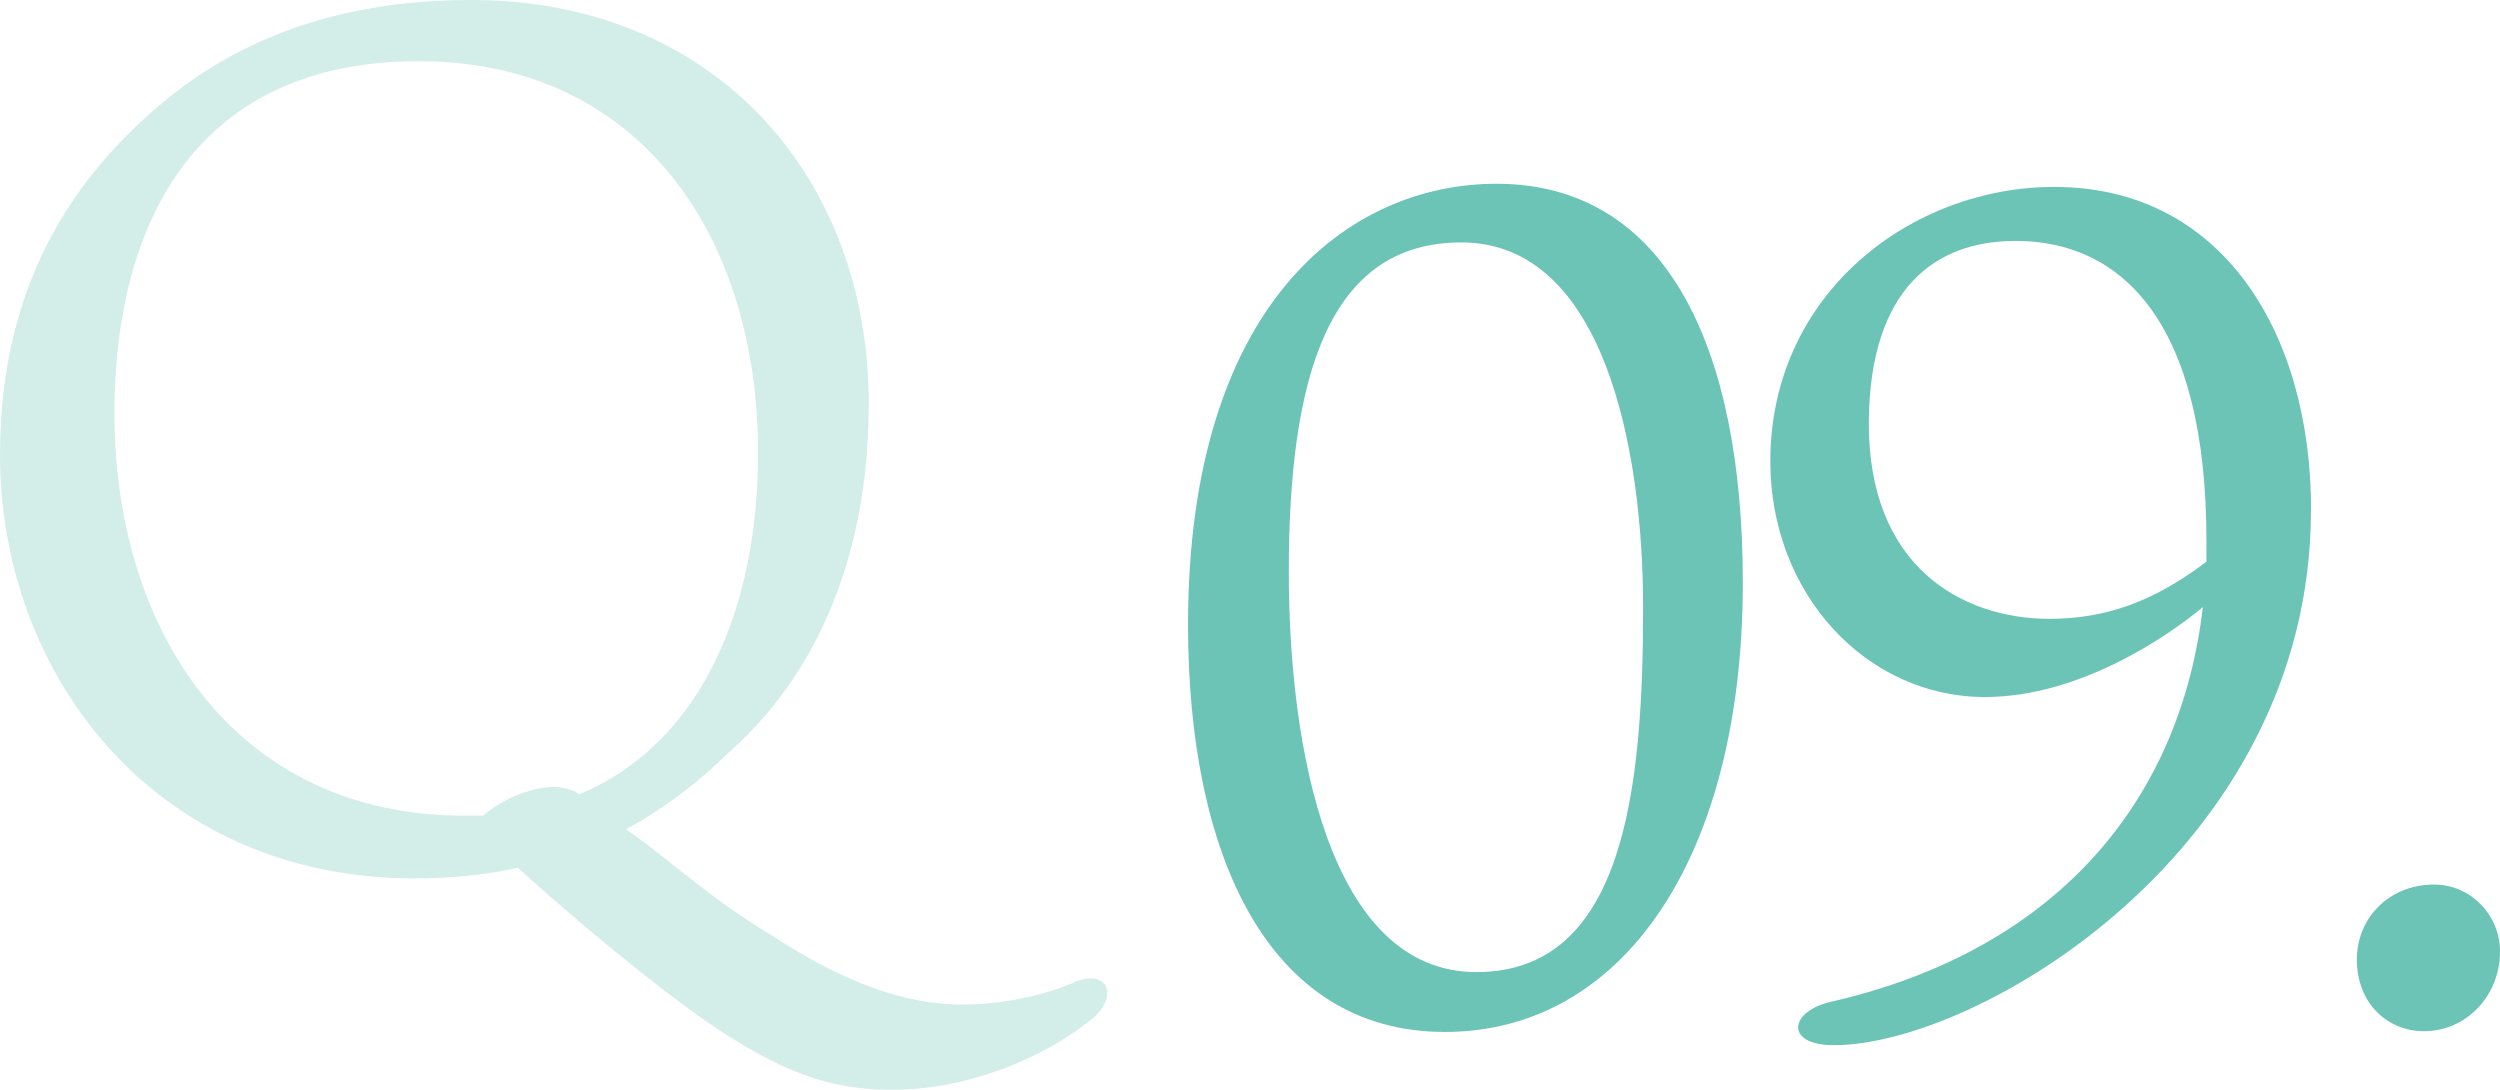 <?xml version="1.0" encoding="UTF-8"?>
<svg id="_レイヤー_2" data-name="レイヤー 2" xmlns="http://www.w3.org/2000/svg" viewBox="0 0 166.24 72.47">
  <defs>
    <style>
      .cls-1 {
        fill: #6bc4b6;
      }

      .cls-2 {
        opacity: .3;
      }
    </style>
  </defs>
  <g id="_レイヤー_2-2" data-name=" レイヤー 2">
    <g id="_レイヤー_1_ol" data-name=" レイヤー 1 ol">
      <g>
        <g class="cls-2">
          <path class="cls-1" d="M43.07,56.19c4.07,3.21,5.35,4.25,8.39,6.1,4.55,2.97,8.63,4.5,12.47,4.51,2.64,0,5.28-.55,7.36-1.42,2.48-1.12,3.12.97,1.28,2.4-3.21,2.63-8.33,4.7-13.29,4.69-3.92,0-7.36-1.06-12.71-4.83-3.28-2.33-7.99-6.18-12.14-9.94-2.08.48-4.4.71-6.96.71C10.26,58.36-.03,44.82,0,30.18.02,18.1,5.64,11.07,11.09,6.6,15.98,2.61,22.54-.02,31.42,0c16,.03,26.38,11.65,26.35,26.93-.03,13.44-6.12,20.07-8.53,22.38-1.36,1.28-3.77,3.75-7.61,5.83l1.44,1.04h0ZM38.52,52.82c8.01-3.34,11.87-12.22,11.89-22.62.03-14.4-7.79-26.1-22.51-26.13-14.8-.03-20.26,10.68-20.29,23.32-.03,14.48,7.95,26.82,23.22,26.85h1.28c1.12-.96,3.04-1.91,4.72-1.91.4,0,.88.08,1.44.32l.24.16h.01Z"/>
        </g>
        <g>
          <path class="cls-1" d="M153.67,34c-.05,22.54-22.22,35.52-31.74,35.5-3.28,0-2.96-2.27-.15-2.89,15.45-3.56,23.27-13.84,24.7-26.24-2.42,2.02-8.28,5.99-14.52,5.98-7.88-.02-14.26-6.89-14.24-15.71.02-11.15,9.4-18.23,18.92-18.21,11.08.02,17.06,9.63,17.04,21.56h0ZM146.72,36.09c.03-14.82-5.73-20.06-12.67-20.07-5.38-.01-9.68,3.18-9.78,11.92-.1,9.75,6.21,13.2,11.99,13.21,3.67,0,6.87-1.08,10.46-3.8v-1.25h0Z"/>
          <path class="cls-1" d="M166.24,63.28c0,2.89-2.2,5.3-5.08,5.29-2.34,0-4.44-1.8-4.44-4.77,0-2.73,2.12-4.99,5.16-4.98,2.34,0,4.36,1.96,4.36,4.46Z"/>
        </g>
      </g>
    </g>
    <g id="_レイヤー_1のコピー_2" data-name=" レイヤー 1のコピー 2">
      <g id="_レイヤー_2-4" data-name=" レイヤー 2-4">
        <g id="_レイヤー_1_ol-3" data-name=" レイヤー 1 ol-3">
          <path class="cls-1" d="M115.89,38.74c0,18.25-7.96,29.88-19.81,29.88s-17.08-11.93-17.08-27.07c0-21.29,10.61-29.33,20.51-29.33,11.23,0,16.38,10.76,16.38,26.52ZM97.17,16.12c-8.89,0-11.47,9.05-11.47,21.92,0,11.62,2.65,26.6,12.48,26.6s11.08-12.17,11.08-24.26c0-10.45-2.57-24.26-12.09-24.26Z"/>
        </g>
      </g>
    </g>
  </g>
</svg>